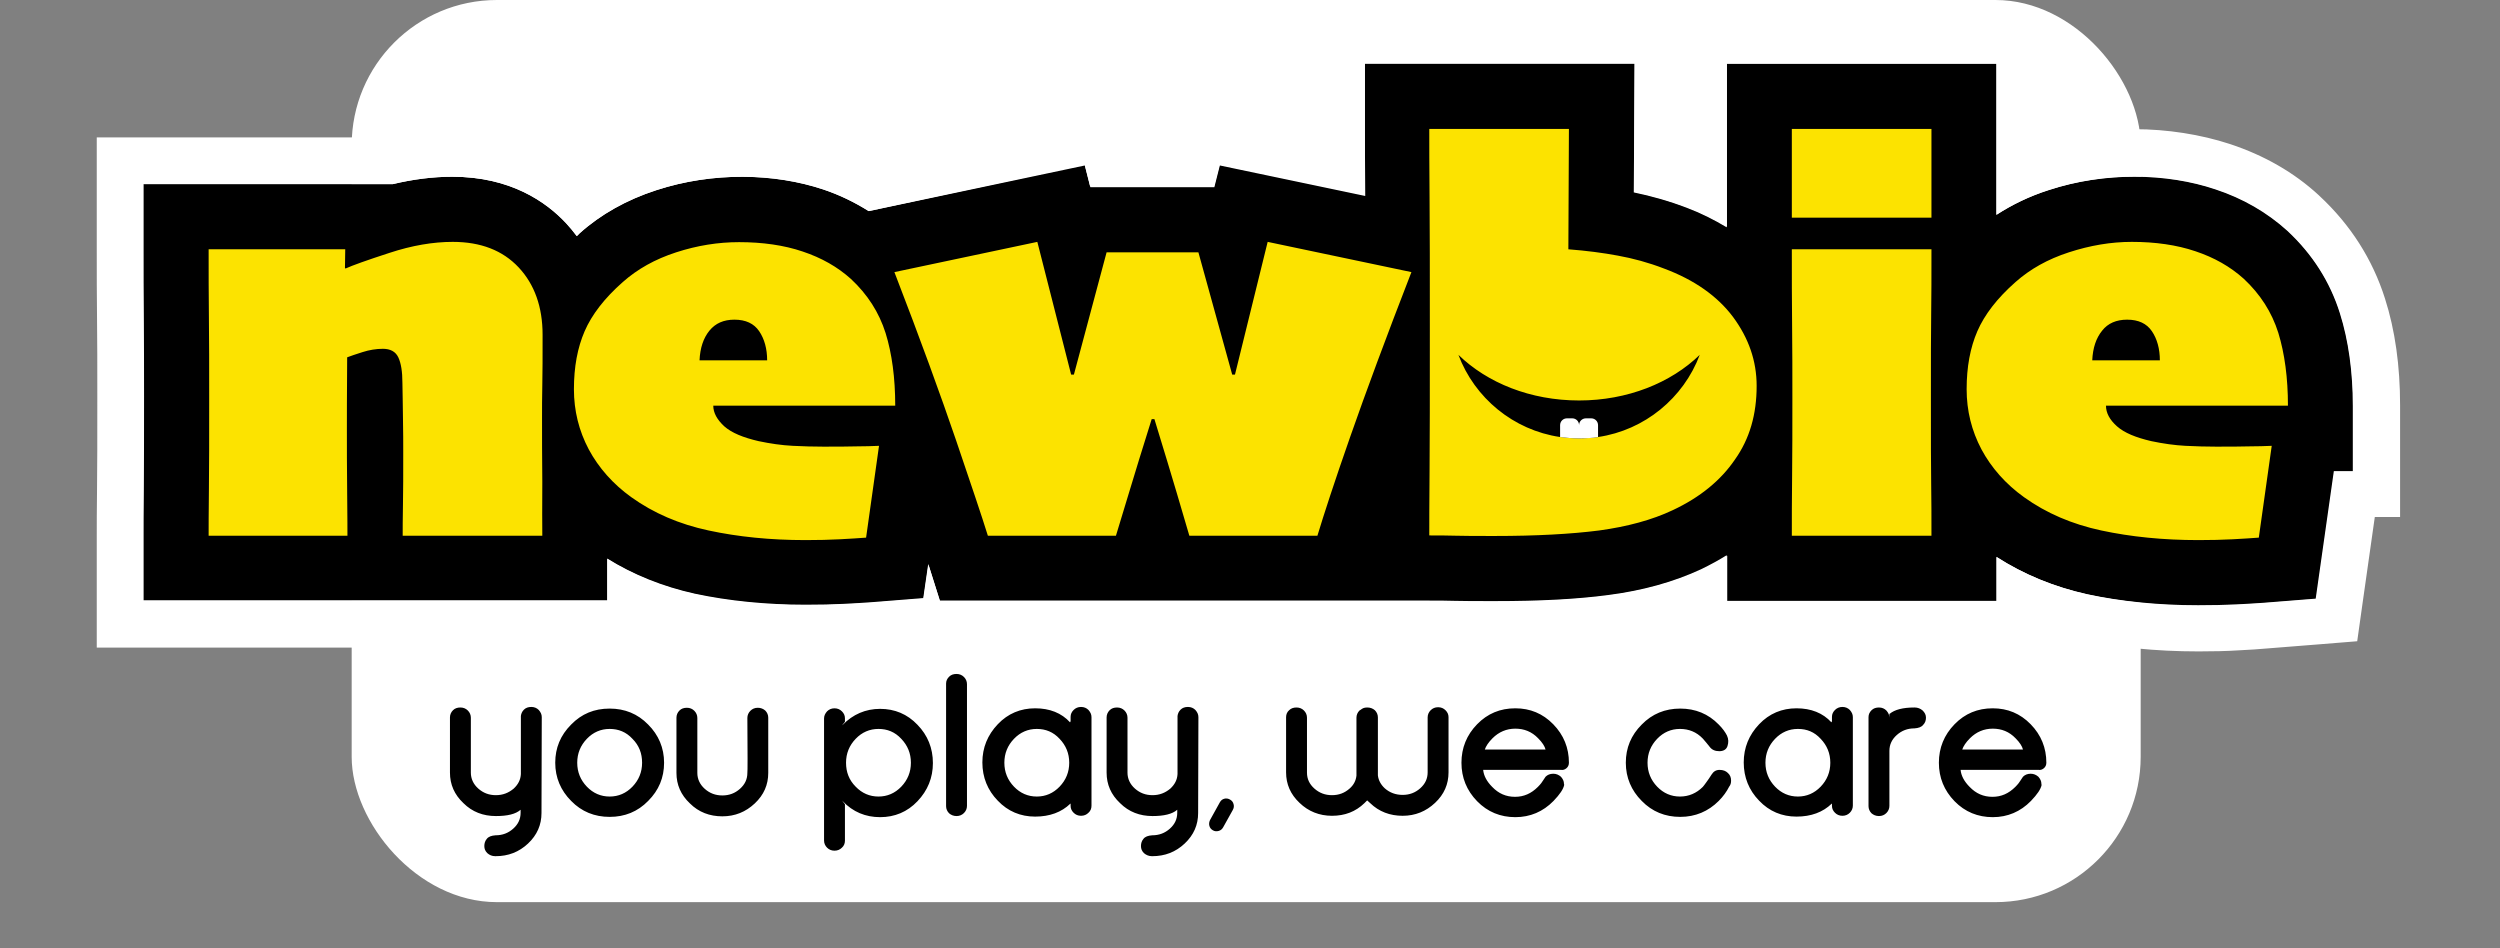 <svg xmlns="http://www.w3.org/2000/svg" fill="none" viewBox="0 0 327 124" height="124" width="327">
<rect x="0" y="0" width="327" height="124" fill="#808080" stroke="none"/>
<rect fill="white" rx="19" height="118" width="234" x="46"></rect>
<path fill="black" d="M178.143 92.719C178.359 92.576 178.61 92.54 178.862 92.54C179.258 92.54 179.581 92.683 179.833 92.899C180.084 93.151 180.228 93.474 180.228 93.834C180.228 98.543 180.228 100.952 180.228 101.06C180.228 101.204 180.228 101.312 180.228 101.42C180.3 102.067 180.624 102.642 181.127 103.109C181.774 103.685 182.565 103.972 183.464 103.972C184.363 103.972 185.118 103.685 185.765 103.109C186.412 102.534 186.736 101.851 186.736 101.024C186.736 100.916 186.736 98.507 186.736 93.834C186.736 93.474 186.879 93.151 187.131 92.899C187.383 92.647 187.706 92.504 188.102 92.504C188.497 92.504 188.821 92.647 189.072 92.899C189.324 93.151 189.468 93.438 189.468 93.798C189.468 98.507 189.468 100.916 189.468 101.024C189.468 102.57 188.893 103.9 187.706 105.015C186.52 106.129 185.118 106.705 183.464 106.705C181.81 106.705 180.372 106.165 179.222 105.051C178.934 104.799 178.826 104.691 178.826 104.691C178.862 104.655 178.718 104.799 178.467 105.051C177.316 106.165 175.914 106.705 174.224 106.705C172.571 106.705 171.132 106.129 169.982 105.015C168.796 103.9 168.22 102.57 168.22 101.024V93.798C168.22 93.438 168.364 93.115 168.616 92.899C168.868 92.647 169.191 92.54 169.587 92.54C169.982 92.54 170.306 92.683 170.557 92.935C170.809 93.187 170.953 93.51 170.953 93.87V101.06C170.953 101.887 171.276 102.57 171.923 103.145C172.571 103.721 173.326 104.008 174.224 104.008C175.123 104.008 175.878 103.721 176.525 103.145C177.065 102.678 177.352 102.103 177.424 101.456C177.424 101.348 177.424 101.24 177.424 101.096V93.87C177.424 93.51 177.568 93.187 177.82 92.935C177.963 92.863 178.035 92.791 178.143 92.719ZM97.755 93.906C97.755 93.546 97.899 93.223 98.151 92.971C98.402 92.719 98.726 92.576 99.121 92.576C99.517 92.576 99.84 92.719 100.092 92.935C100.344 93.187 100.487 93.51 100.487 93.87C100.487 98.579 100.487 100.988 100.487 101.096C100.487 102.642 99.912 103.972 98.726 105.087C97.54 106.201 96.137 106.776 94.484 106.776C92.83 106.776 91.392 106.237 90.241 105.087C89.055 103.972 88.48 102.642 88.48 101.096V93.87C88.48 93.51 88.623 93.187 88.875 92.935C89.127 92.683 89.45 92.576 89.846 92.576C90.241 92.576 90.565 92.719 90.817 92.971C91.068 93.223 91.212 93.546 91.212 93.906C91.212 98.579 91.212 100.988 91.212 101.096C91.212 101.887 91.535 102.606 92.183 103.181C92.83 103.756 93.585 104.044 94.484 104.044C95.382 104.044 96.137 103.756 96.784 103.181C97.432 102.606 97.755 101.923 97.755 101.096C97.791 100.988 97.791 98.579 97.755 93.906ZM79.743 95.344C78.593 95.344 77.586 95.775 76.759 96.638C75.933 97.501 75.501 98.543 75.501 99.766C75.501 100.988 75.933 102.031 76.759 102.894C77.586 103.756 78.593 104.188 79.743 104.188C80.894 104.188 81.9 103.756 82.727 102.894C83.554 102.031 83.986 100.988 83.986 99.766C83.986 98.543 83.59 97.501 82.727 96.638C81.9 95.739 80.894 95.344 79.743 95.344ZM79.743 92.683C81.721 92.683 83.41 93.367 84.777 94.769C86.143 96.135 86.862 97.825 86.862 99.766C86.862 101.707 86.179 103.361 84.777 104.763C83.41 106.165 81.721 106.848 79.743 106.848C77.766 106.848 76.076 106.165 74.71 104.763C73.344 103.397 72.625 101.707 72.625 99.766C72.625 97.825 73.308 96.171 74.71 94.769C76.076 93.367 77.73 92.683 79.743 92.683ZM267.051 102.642C266.944 103.217 266.476 103.9 265.649 104.763C264.283 106.165 262.594 106.884 260.652 106.884C258.711 106.884 257.021 106.201 255.655 104.799C254.289 103.397 253.606 101.707 253.606 99.766C253.606 97.825 254.289 96.135 255.655 94.733C257.021 93.331 258.675 92.647 260.652 92.647C262.594 92.647 264.247 93.331 265.613 94.733C266.98 96.135 267.663 97.825 267.663 99.766C267.663 100.053 267.555 100.305 267.339 100.485C267.123 100.665 266.908 100.737 266.656 100.701H256.446C256.518 101.456 256.913 102.211 257.632 102.93C258.459 103.792 259.43 104.224 260.616 104.224C261.767 104.224 262.737 103.792 263.6 102.93C263.96 102.57 264.175 102.282 264.319 102.031C264.463 101.815 264.571 101.635 264.607 101.599C264.858 101.348 265.182 101.204 265.613 101.204C266.009 101.204 266.332 101.348 266.62 101.599C266.872 101.887 267.016 102.175 267.016 102.534C267.016 102.678 267.051 102.714 267.051 102.642ZM264.607 98.04C264.499 97.609 264.175 97.105 263.636 96.566C262.809 95.703 261.803 95.308 260.652 95.308C259.502 95.308 258.495 95.739 257.668 96.566C257.129 97.105 256.805 97.609 256.661 98.04H264.607ZM247.17 93.367C247.817 92.827 248.896 92.54 250.406 92.54H250.442C250.837 92.54 251.197 92.683 251.484 92.935C251.772 93.223 251.916 93.51 251.916 93.87C251.916 94.229 251.808 94.553 251.556 94.805C251.341 95.092 250.945 95.236 250.406 95.272C249.507 95.272 248.752 95.559 248.105 96.135C247.458 96.71 247.134 97.393 247.134 98.22C247.134 98.328 247.134 100.737 247.134 105.41C247.134 105.77 246.99 106.093 246.739 106.345C246.487 106.597 246.164 106.74 245.768 106.74C245.373 106.74 245.049 106.597 244.797 106.381C244.546 106.129 244.402 105.806 244.402 105.446C244.402 102.894 244.402 101.024 244.402 99.838V93.798C244.402 93.438 244.546 93.151 244.797 92.899C245.049 92.647 245.373 92.54 245.768 92.54C246.164 92.54 246.487 92.683 246.739 92.935C246.99 93.223 247.134 93.51 247.134 93.87V93.367H247.17ZM239.584 105.123C238.434 106.237 236.888 106.812 234.983 106.812C233.077 106.812 231.423 106.129 230.093 104.727C228.763 103.361 228.08 101.671 228.08 99.73C228.08 97.788 228.763 96.135 230.093 94.733C231.423 93.331 233.077 92.647 234.983 92.647C236.888 92.647 238.434 93.259 239.548 94.481L239.62 94.337V93.762C239.62 93.402 239.764 93.115 240.016 92.863C240.268 92.612 240.591 92.468 240.987 92.468C241.382 92.468 241.706 92.612 241.957 92.863C242.209 93.151 242.353 93.438 242.353 93.798V105.374C242.353 105.734 242.209 106.057 241.957 106.309C241.706 106.561 241.382 106.705 240.987 106.705C240.591 106.705 240.268 106.561 240.016 106.309C239.764 106.057 239.62 105.77 239.62 105.41V105.123H239.584ZM235.162 95.344C234.012 95.344 233.005 95.775 232.178 96.638C231.352 97.501 230.92 98.543 230.92 99.766C230.92 100.988 231.352 102.031 232.178 102.894C233.005 103.756 234.012 104.188 235.162 104.188C236.313 104.188 237.319 103.756 238.146 102.894C238.973 102.031 239.405 100.988 239.405 99.766C239.405 98.543 238.973 97.501 238.146 96.638C237.319 95.739 236.349 95.344 235.162 95.344ZM225.887 96.207C226.103 96.674 226.103 97.105 225.959 97.573C225.815 98.04 225.419 98.256 224.88 98.256C224.341 98.256 223.91 98.076 223.622 97.681C223.334 97.321 223.047 96.962 222.723 96.602C221.896 95.739 220.89 95.344 219.739 95.344C218.589 95.344 217.582 95.775 216.755 96.638C215.928 97.501 215.497 98.543 215.497 99.766C215.497 100.988 215.928 102.031 216.755 102.894C217.582 103.756 218.589 104.188 219.739 104.188C220.89 104.188 221.896 103.756 222.723 102.93C222.831 102.822 222.975 102.606 223.19 102.318C223.406 102.031 223.622 101.707 223.874 101.312C224.125 100.916 224.449 100.701 224.916 100.701C225.384 100.701 225.743 100.844 225.995 101.096C226.282 101.348 226.426 101.671 226.426 102.103C226.426 102.426 226.354 102.678 226.174 102.894C225.851 103.541 225.384 104.188 224.808 104.763C223.442 106.129 221.752 106.848 219.775 106.848C217.798 106.848 216.108 106.165 214.742 104.763C213.376 103.397 212.657 101.707 212.657 99.766C212.657 97.825 213.34 96.171 214.742 94.769C216.108 93.367 217.798 92.683 219.775 92.683C221.752 92.683 223.442 93.367 224.808 94.769C225.312 95.272 225.671 95.775 225.887 96.207ZM204.603 102.642C204.496 103.217 204.028 103.9 203.201 104.763C201.835 106.165 200.145 106.884 198.204 106.884C196.263 106.884 194.573 106.201 193.207 104.799C191.841 103.397 191.158 101.707 191.158 99.766C191.158 97.825 191.841 96.135 193.207 94.733C194.573 93.331 196.227 92.647 198.204 92.647C200.145 92.647 201.799 93.331 203.165 94.733C204.532 96.135 205.215 97.825 205.215 99.766C205.215 100.053 205.107 100.305 204.891 100.485C204.675 100.665 204.46 100.737 204.208 100.701H193.998C194.07 101.456 194.465 102.211 195.184 102.93C196.011 103.792 196.982 104.224 198.168 104.224C199.319 104.224 200.289 103.792 201.152 102.93C201.512 102.57 201.727 102.282 201.871 102.031C202.015 101.815 202.123 101.635 202.159 101.599C202.41 101.348 202.734 101.204 203.165 101.204C203.561 101.204 203.884 101.348 204.172 101.599C204.424 101.887 204.568 102.175 204.568 102.534C204.603 102.678 204.603 102.714 204.603 102.642ZM202.159 98.04C202.051 97.609 201.727 97.105 201.188 96.566C200.361 95.703 199.355 95.308 198.204 95.308C197.054 95.308 196.047 95.739 195.22 96.566C194.681 97.105 194.357 97.609 194.213 98.04H202.159ZM159.987 108.214C159.844 108.466 159.664 108.61 159.412 108.682C159.161 108.754 158.909 108.754 158.657 108.61C158.406 108.466 158.262 108.286 158.19 108.035C158.118 107.783 158.154 107.531 158.262 107.28L159.556 104.943C159.7 104.691 159.88 104.547 160.131 104.476C160.383 104.404 160.635 104.44 160.886 104.583C161.138 104.727 161.282 104.907 161.354 105.195C161.426 105.446 161.39 105.698 161.246 105.95L159.987 108.214ZM156.716 106.345C156.716 107.891 156.141 109.221 154.954 110.336C153.768 111.45 152.366 111.989 150.712 111.989H150.676C150.281 111.989 149.921 111.846 149.633 111.594C149.346 111.306 149.238 111.019 149.238 110.659C149.238 110.3 149.346 109.976 149.562 109.724C149.777 109.437 150.173 109.293 150.712 109.257C151.611 109.257 152.366 108.969 153.013 108.394C153.66 107.819 153.984 107.136 153.984 106.309V105.914C153.336 106.489 152.222 106.74 150.748 106.74C149.094 106.74 147.656 106.201 146.506 105.051C145.319 103.936 144.744 102.606 144.744 101.06V93.834C144.744 93.474 144.888 93.151 145.139 92.899C145.391 92.647 145.715 92.54 146.11 92.54C146.506 92.54 146.829 92.683 147.081 92.935C147.332 93.187 147.476 93.51 147.476 93.87V101.06C147.476 101.851 147.8 102.57 148.447 103.145C149.094 103.721 149.849 104.008 150.748 104.008C151.647 104.008 152.402 103.721 153.085 103.145C153.66 102.606 153.984 101.995 154.02 101.24V94.625V93.87C154.02 93.798 154.02 93.726 154.02 93.654C154.055 93.367 154.163 93.079 154.415 92.827C154.667 92.576 154.99 92.468 155.386 92.468C155.781 92.468 156.105 92.612 156.356 92.863C156.608 93.151 156.752 93.438 156.752 93.798L156.716 106.345ZM139.998 105.123C138.848 106.237 137.302 106.812 135.397 106.812C133.491 106.812 131.837 106.129 130.507 104.727C129.177 103.361 128.494 101.671 128.494 99.73C128.494 97.788 129.177 96.135 130.507 94.733C131.837 93.331 133.491 92.647 135.397 92.647C137.302 92.647 138.848 93.259 139.962 94.481L140.034 94.337V93.762C140.034 93.402 140.178 93.115 140.43 92.863C140.681 92.612 141.005 92.468 141.4 92.468C141.796 92.468 142.12 92.612 142.371 92.863C142.623 93.151 142.767 93.438 142.767 93.798V105.374C142.767 105.734 142.659 106.057 142.371 106.309C142.12 106.561 141.796 106.705 141.4 106.705C141.005 106.705 140.681 106.561 140.43 106.309C140.178 106.057 140.034 105.77 140.034 105.41V105.123H139.998ZM135.612 95.344C134.462 95.344 133.455 95.775 132.628 96.638C131.801 97.501 131.37 98.543 131.37 99.766C131.37 100.988 131.801 102.031 132.628 102.894C133.455 103.756 134.462 104.188 135.612 104.188C136.763 104.188 137.769 103.756 138.596 102.894C139.423 102.031 139.855 100.988 139.855 99.766C139.855 98.543 139.423 97.501 138.596 96.638C137.769 95.739 136.763 95.344 135.612 95.344ZM126.481 105.41C126.481 105.77 126.337 106.093 126.085 106.345C125.833 106.597 125.51 106.74 125.114 106.74C124.719 106.74 124.395 106.597 124.144 106.381C123.892 106.129 123.748 105.806 123.748 105.446V89.412C123.748 89.052 123.892 88.765 124.144 88.513C124.395 88.261 124.719 88.153 125.114 88.153C125.51 88.153 125.833 88.297 126.085 88.549C126.337 88.801 126.481 89.124 126.481 89.484V105.41ZM110.518 109.976C110.518 110.336 110.374 110.659 110.123 110.875C109.871 111.127 109.547 111.27 109.152 111.27C108.756 111.27 108.433 111.127 108.181 110.875C107.929 110.623 107.786 110.3 107.786 109.94V93.978C107.786 93.618 107.929 93.331 108.181 93.043C108.433 92.791 108.756 92.647 109.152 92.647C109.547 92.647 109.871 92.791 110.123 93.043C110.374 93.294 110.518 93.582 110.518 93.942V94.409C110.158 94.841 110.087 94.948 110.23 94.805C111.561 93.438 113.214 92.719 115.12 92.719C117.025 92.719 118.679 93.402 120.009 94.805C121.339 96.171 122.023 97.86 122.023 99.802C122.023 101.743 121.339 103.397 120.009 104.799C118.679 106.201 117.025 106.884 115.12 106.884C113.214 106.884 111.561 106.201 110.23 104.799C110.087 104.619 110.158 104.763 110.518 105.195V109.976ZM114.904 95.344C113.754 95.344 112.747 95.775 111.92 96.638C111.093 97.501 110.662 98.543 110.662 99.766C110.662 100.988 111.057 102.031 111.92 102.894C112.747 103.756 113.754 104.188 114.904 104.188C116.055 104.188 117.061 103.756 117.888 102.894C118.715 102.031 119.146 100.988 119.146 99.766C119.146 98.543 118.715 97.501 117.888 96.638C117.061 95.739 116.055 95.344 114.904 95.344ZM70.827 106.345C70.827 107.891 70.252 109.221 69.066 110.336C67.879 111.45 66.477 111.989 64.823 111.989H64.787C64.356 111.989 64.032 111.846 63.745 111.594C63.457 111.306 63.349 111.019 63.349 110.659C63.349 110.3 63.457 109.976 63.673 109.724C63.889 109.437 64.284 109.293 64.823 109.257C65.722 109.257 66.477 108.969 67.124 108.394C67.772 107.819 68.095 107.136 68.095 106.309V105.914C67.448 106.489 66.369 106.74 64.859 106.74C63.206 106.74 61.768 106.201 60.617 105.051C59.431 103.936 58.855 102.606 58.855 101.06V93.834C58.855 93.474 58.999 93.151 59.251 92.899C59.503 92.647 59.826 92.54 60.222 92.54C60.617 92.54 60.941 92.683 61.192 92.935C61.444 93.187 61.588 93.51 61.588 93.87V101.06C61.588 101.851 61.911 102.57 62.559 103.145C63.206 103.721 63.961 104.008 64.859 104.008C65.758 104.008 66.513 103.721 67.196 103.145C67.772 102.606 68.095 101.995 68.131 101.24V94.625V93.87C68.131 93.798 68.131 93.726 68.131 93.654C68.167 93.367 68.275 93.079 68.526 92.827C68.778 92.576 69.102 92.468 69.497 92.468C69.893 92.468 70.216 92.612 70.468 92.863C70.719 93.151 70.863 93.438 70.863 93.798L70.827 106.345Z"></path>
<path fill="black" d="M306.095 40.949C304.801 36.85 302.5 33.219 299.228 30.163C296.604 27.755 293.44 25.921 289.809 24.735C283.482 22.649 275.5 22.398 267.986 24.843C265.47 25.669 263.205 26.748 261.156 28.078V8.305H225.887V29.66C224.269 28.689 222.579 27.827 220.674 27.108C218.337 26.245 216.036 25.562 213.735 25.094L213.807 8.269H178.503V16.789C178.503 18.623 178.503 21.535 178.539 25.526L159.52 21.535L158.801 24.375H142.587L141.868 21.535L113.61 27.611C111.776 26.46 109.799 25.49 107.642 24.771C101.315 22.686 93.369 22.434 85.819 24.878C81.937 26.137 78.557 28.042 75.825 30.487C75.681 30.631 75.573 30.739 75.429 30.883C74.998 30.307 74.531 29.732 74.027 29.193C71.439 26.424 66.765 23.117 59.143 23.117C56.663 23.117 54.038 23.441 51.342 24.088H18.77V32.608C18.77 35.592 18.77 38.612 18.805 41.632C18.841 44.616 18.841 48.031 18.841 51.914C18.841 57.163 18.841 61.19 18.805 64.066C18.77 66.978 18.77 68.955 18.77 70.07V78.59H79.456V73.126C82.871 75.247 86.718 76.829 90.924 77.728C95.347 78.698 100.2 79.166 105.413 79.166C107.211 79.166 108.864 79.13 110.374 79.058C111.812 78.986 113.035 78.914 114.005 78.842L120.8 78.303L121.447 73.845L122.957 78.626H178.539H178.683H187.059C188.138 78.626 189.216 78.626 190.295 78.662C191.481 78.698 193.243 78.698 195.616 78.698C201.476 78.698 206.329 78.447 210.392 77.907C214.922 77.296 218.984 76.182 222.579 74.528C223.766 73.989 224.88 73.341 225.923 72.694V78.626H261.192V72.874C264.715 75.139 268.705 76.793 273.092 77.763C277.514 78.734 282.367 79.201 287.58 79.201C289.378 79.201 291.031 79.166 292.541 79.094C293.979 79.022 295.202 78.95 296.173 78.878L302.967 78.339L305.34 61.693H307.821V53.172C307.785 48.571 307.21 44.508 306.095 40.949Z"></path>
<path fill="white" d="M213.806 8.341L213.698 25.166C215.963 25.634 218.3 26.281 220.637 27.18C222.542 27.898 224.232 28.761 225.85 29.732V8.341H261.118V28.114C263.167 26.784 265.432 25.669 267.949 24.878C271.652 23.656 275.499 23.117 279.166 23.117C282.941 23.117 286.572 23.692 289.772 24.771C293.367 25.957 296.531 27.791 299.191 30.199C302.463 33.255 304.763 36.85 306.058 40.985C307.172 44.508 307.747 48.607 307.747 53.101V61.621H305.267L302.894 78.303L296.099 78.842C295.128 78.914 293.906 78.986 292.468 79.058C290.994 79.13 289.34 79.166 287.507 79.166C282.294 79.166 277.404 78.662 273.018 77.728C268.632 76.757 264.641 75.103 261.118 72.838V78.59H225.85V72.622C224.807 73.269 223.692 73.881 222.506 74.456C218.947 76.11 214.848 77.26 210.318 77.835C206.22 78.375 201.402 78.626 195.542 78.626C193.17 78.626 191.408 78.626 190.221 78.59C189.143 78.554 188.064 78.554 186.986 78.554H178.609H178.465H122.92L121.41 73.773L120.763 78.231L113.968 78.77C112.997 78.842 111.775 78.914 110.337 78.986C108.863 79.058 107.209 79.094 105.376 79.094C100.163 79.094 95.273 78.59 90.887 77.656C86.681 76.721 82.834 75.175 79.418 73.054V78.518H18.768V69.998C18.768 68.883 18.768 66.906 18.804 63.994C18.84 61.154 18.84 57.091 18.84 51.842C18.84 47.959 18.84 44.508 18.804 41.56C18.768 38.54 18.768 35.556 18.768 32.536V24.088H51.376C54.073 23.441 56.661 23.117 59.178 23.117C66.799 23.117 71.473 26.424 74.062 29.193C74.565 29.732 75.032 30.307 75.464 30.883C75.608 30.739 75.716 30.631 75.859 30.487C78.592 28.042 81.971 26.137 85.854 24.878C89.557 23.656 93.404 23.117 97.071 23.117C100.846 23.117 104.477 23.692 107.676 24.771C109.834 25.49 111.811 26.46 113.644 27.611L141.902 21.643L142.621 24.483H158.836L159.555 21.643L178.573 25.634C178.537 21.643 178.537 18.731 178.537 16.897V8.341H213.806ZM219.954 2.229H213.806H178.501H172.389V8.341V16.861C172.389 17.221 172.389 17.616 172.389 18.084L160.777 15.639L154.989 14.417L154.018 18.335H147.331L146.325 14.417L140.608 15.639L114.651 21.14C112.997 20.277 111.308 19.522 109.546 18.947C105.663 17.688 101.349 17.005 97.035 17.005C92.541 17.005 88.155 17.688 83.948 19.054C81.072 19.989 78.448 21.212 76.039 22.721C72.408 19.773 66.943 17.005 59.178 17.005C56.445 17.005 53.569 17.329 50.693 17.976H18.768H12.656V24.088V32.608C12.656 35.808 12.656 38.756 12.692 41.668C12.728 44.508 12.728 47.852 12.728 51.914C12.728 57.307 12.728 61.262 12.692 63.994C12.656 66.69 12.656 68.847 12.656 70.07V78.59V84.702H18.768H79.454H85.566V82.617C86.896 83.048 88.227 83.408 89.629 83.695C94.482 84.738 99.767 85.277 105.412 85.277C107.281 85.277 109.043 85.241 110.696 85.133C112.099 85.062 113.357 84.99 114.471 84.882L118.426 84.558L118.462 84.666H122.956H178.537H178.681H187.058C188.136 84.666 189.179 84.666 190.15 84.702C191.336 84.738 193.098 84.738 195.614 84.738C201.762 84.738 206.867 84.45 211.217 83.875C214.237 83.48 217.149 82.869 219.81 82.006V84.63H225.921H261.19H267.302V82.401C268.776 82.869 270.25 83.3 271.796 83.624C276.649 84.666 281.934 85.205 287.579 85.205C289.448 85.205 291.21 85.169 292.863 85.062C294.23 84.99 295.524 84.918 296.638 84.81L303.433 84.271L308.323 83.875L309.006 79.022L310.624 67.625H313.931V61.513V52.993C313.931 47.888 313.284 43.178 311.954 39.044C310.336 33.938 307.46 29.409 303.397 25.634L303.361 25.598L303.325 25.562C300.054 22.542 296.135 20.313 291.677 18.839C287.83 17.58 283.48 16.897 279.166 16.897C275.103 16.897 271.077 17.473 267.23 18.587V8.233V2.121H261.118H225.85L219.954 2.229Z"></path>
<path fill="#FCE300" d="M70.934 70.07H52.671C52.671 69.207 52.671 67.877 52.707 66.043C52.743 64.246 52.743 61.945 52.743 59.141C52.743 57.99 52.743 56.48 52.707 54.611C52.671 52.741 52.671 51.231 52.635 50.081C52.635 48.607 52.455 47.492 52.096 46.737C51.736 45.982 51.053 45.623 50.082 45.623C49.22 45.623 48.321 45.767 47.422 46.054C46.523 46.342 45.876 46.557 45.409 46.737C45.373 51.734 45.373 54.826 45.373 56.013C45.373 58.421 45.373 61.226 45.409 64.461C45.445 67.697 45.445 69.567 45.445 70.07H27.289C27.289 68.991 27.289 67.014 27.325 64.138C27.361 61.262 27.361 57.199 27.361 51.914C27.361 47.995 27.361 44.544 27.325 41.56C27.289 38.576 27.289 35.592 27.289 32.608H45.157L45.121 35.053L45.193 35.125C46.056 34.729 47.961 34.046 50.945 33.075C53.893 32.105 56.662 31.637 59.214 31.637C62.881 31.637 65.757 32.752 67.843 34.981C69.928 37.21 70.97 40.158 70.97 43.789C70.97 46.593 70.97 48.786 70.934 50.368C70.898 51.95 70.898 53.388 70.898 54.647C70.898 56.983 70.898 59.752 70.934 63.023C70.898 66.259 70.934 68.596 70.934 70.07ZM299.263 53.065H275.463C275.463 53.999 275.931 54.898 276.901 55.761C277.872 56.624 279.382 57.235 281.395 57.702C282.941 58.026 284.451 58.242 285.853 58.314C287.291 58.386 288.586 58.421 289.808 58.421C291.57 58.421 293.044 58.421 294.158 58.386C295.309 58.386 296.279 58.349 297.142 58.314L295.452 70.322C294.518 70.393 293.403 70.465 292.037 70.537C290.671 70.609 289.197 70.645 287.543 70.645C282.941 70.645 278.699 70.214 274.852 69.387C271.005 68.56 267.662 67.122 264.75 65.037C262.341 63.311 260.471 61.19 259.177 58.781C257.883 56.336 257.236 53.712 257.236 50.908C257.236 47.995 257.703 45.479 258.638 43.322C259.573 41.165 261.226 39.008 263.635 36.886C265.541 35.197 267.842 33.902 270.61 33.004C273.378 32.105 276.11 31.637 278.843 31.637C281.899 31.637 284.703 32.033 287.148 32.86C289.628 33.687 291.713 34.873 293.475 36.455C295.632 38.468 297.142 40.805 298.005 43.538C298.832 46.234 299.263 49.434 299.263 53.065ZM282.51 47.133C282.51 45.623 282.15 44.328 281.467 43.322C280.784 42.315 279.706 41.812 278.232 41.812C276.83 41.812 275.715 42.279 274.96 43.25C274.169 44.221 273.738 45.515 273.666 47.133H282.51ZM252.634 28.474H234.371V16.861H252.634V28.474ZM252.634 70.07H234.371C234.371 67.877 234.371 65.324 234.407 62.34C234.442 59.356 234.442 55.941 234.442 52.058C234.442 48.894 234.442 45.73 234.407 42.603C234.371 39.475 234.371 36.131 234.371 32.608H252.634C252.634 35.988 252.634 38.828 252.598 41.165C252.562 43.466 252.562 47.097 252.562 51.986C252.562 57.343 252.562 61.082 252.598 63.239C252.634 65.432 252.634 67.697 252.634 70.07ZM184.614 35.592C181.306 44.113 178.646 51.303 176.596 57.163C174.547 63.023 173.145 67.338 172.318 70.07H155.565C155.133 68.56 154.594 66.726 153.947 64.569C153.3 62.412 152.329 59.141 150.999 54.826H150.639C149.417 58.709 148.482 61.765 147.799 64.03C147.116 66.295 146.505 68.308 145.965 70.07H129.212C128.421 67.517 127.019 63.383 125.042 57.559C123.064 51.77 120.404 44.436 116.988 35.592L135.683 31.637L140.105 49.002H140.465L144.743 33.004H156.751L161.173 49.002H161.533L165.811 31.637L184.614 35.592ZM117.096 53.065H93.296C93.296 53.999 93.8 54.898 94.734 55.761C95.705 56.624 97.215 57.235 99.228 57.702C100.774 58.026 102.248 58.242 103.686 58.314C105.124 58.386 106.419 58.421 107.641 58.421C109.403 58.421 110.877 58.421 111.991 58.386C113.142 58.386 114.112 58.349 114.975 58.314L113.285 70.322C112.351 70.393 111.236 70.465 109.87 70.537C108.504 70.609 106.994 70.645 105.376 70.645C100.738 70.645 96.532 70.214 92.685 69.387C88.838 68.56 85.495 67.122 82.583 65.037C80.174 63.311 78.305 61.19 77.01 58.781C75.716 56.336 75.069 53.712 75.069 50.908C75.069 47.995 75.536 45.479 76.471 43.322C77.406 41.165 79.059 39.008 81.468 36.886C83.374 35.197 85.675 33.902 88.443 33.004C91.211 32.105 93.943 31.673 96.676 31.673C99.732 31.673 102.536 32.069 104.981 32.896C107.461 33.723 109.546 34.909 111.308 36.491C113.465 38.504 114.975 40.841 115.838 43.573C116.665 46.234 117.096 49.434 117.096 53.065ZM206.544 52.382C212.872 52.382 218.552 50.081 222.327 46.414C220.206 52.058 215.136 56.264 209.025 57.163C208.198 57.271 207.371 57.343 206.544 57.343C205.717 57.343 204.854 57.271 204.063 57.163C197.952 56.264 192.882 52.058 190.761 46.414C194.536 50.081 200.181 52.382 206.544 52.382ZM229.769 50.476C229.769 47.205 228.726 44.221 226.677 41.452C224.628 38.72 221.608 36.599 217.653 35.125C215.604 34.334 213.591 33.795 211.613 33.435C209.672 33.075 207.515 32.788 205.142 32.608L205.214 16.861H186.95C186.95 18.731 186.95 21.715 186.986 25.813C187.022 29.912 187.022 35.592 187.022 42.818C187.022 51.375 187.022 57.666 186.986 61.729C186.95 65.791 186.95 68.56 186.95 70.034C188.101 70.034 189.215 70.034 190.366 70.07C191.516 70.106 193.206 70.106 195.507 70.106C200.936 70.106 205.501 69.854 209.168 69.387C212.836 68.883 216.071 68.02 218.804 66.726C222.399 65.037 225.095 62.808 226.929 60.111C228.87 57.379 229.769 54.179 229.769 50.476ZM100.343 47.133C100.343 45.623 99.983 44.328 99.3 43.322C98.617 42.315 97.539 41.812 96.065 41.812C94.662 41.812 93.584 42.279 92.793 43.25C92.002 44.221 91.571 45.515 91.499 47.133H100.343Z"></path>
<path fill="white" d="M206.543 57.343C205.716 57.343 204.853 57.271 204.062 57.163V55.617C204.062 55.114 204.458 54.718 204.961 54.718H205.644C206.148 54.718 206.543 55.114 206.543 55.617C206.543 55.114 206.939 54.718 207.442 54.718H208.125C208.628 54.718 209.024 55.114 209.024 55.617V57.163C208.197 57.307 207.37 57.343 206.543 57.343Z"></path>
</svg>
